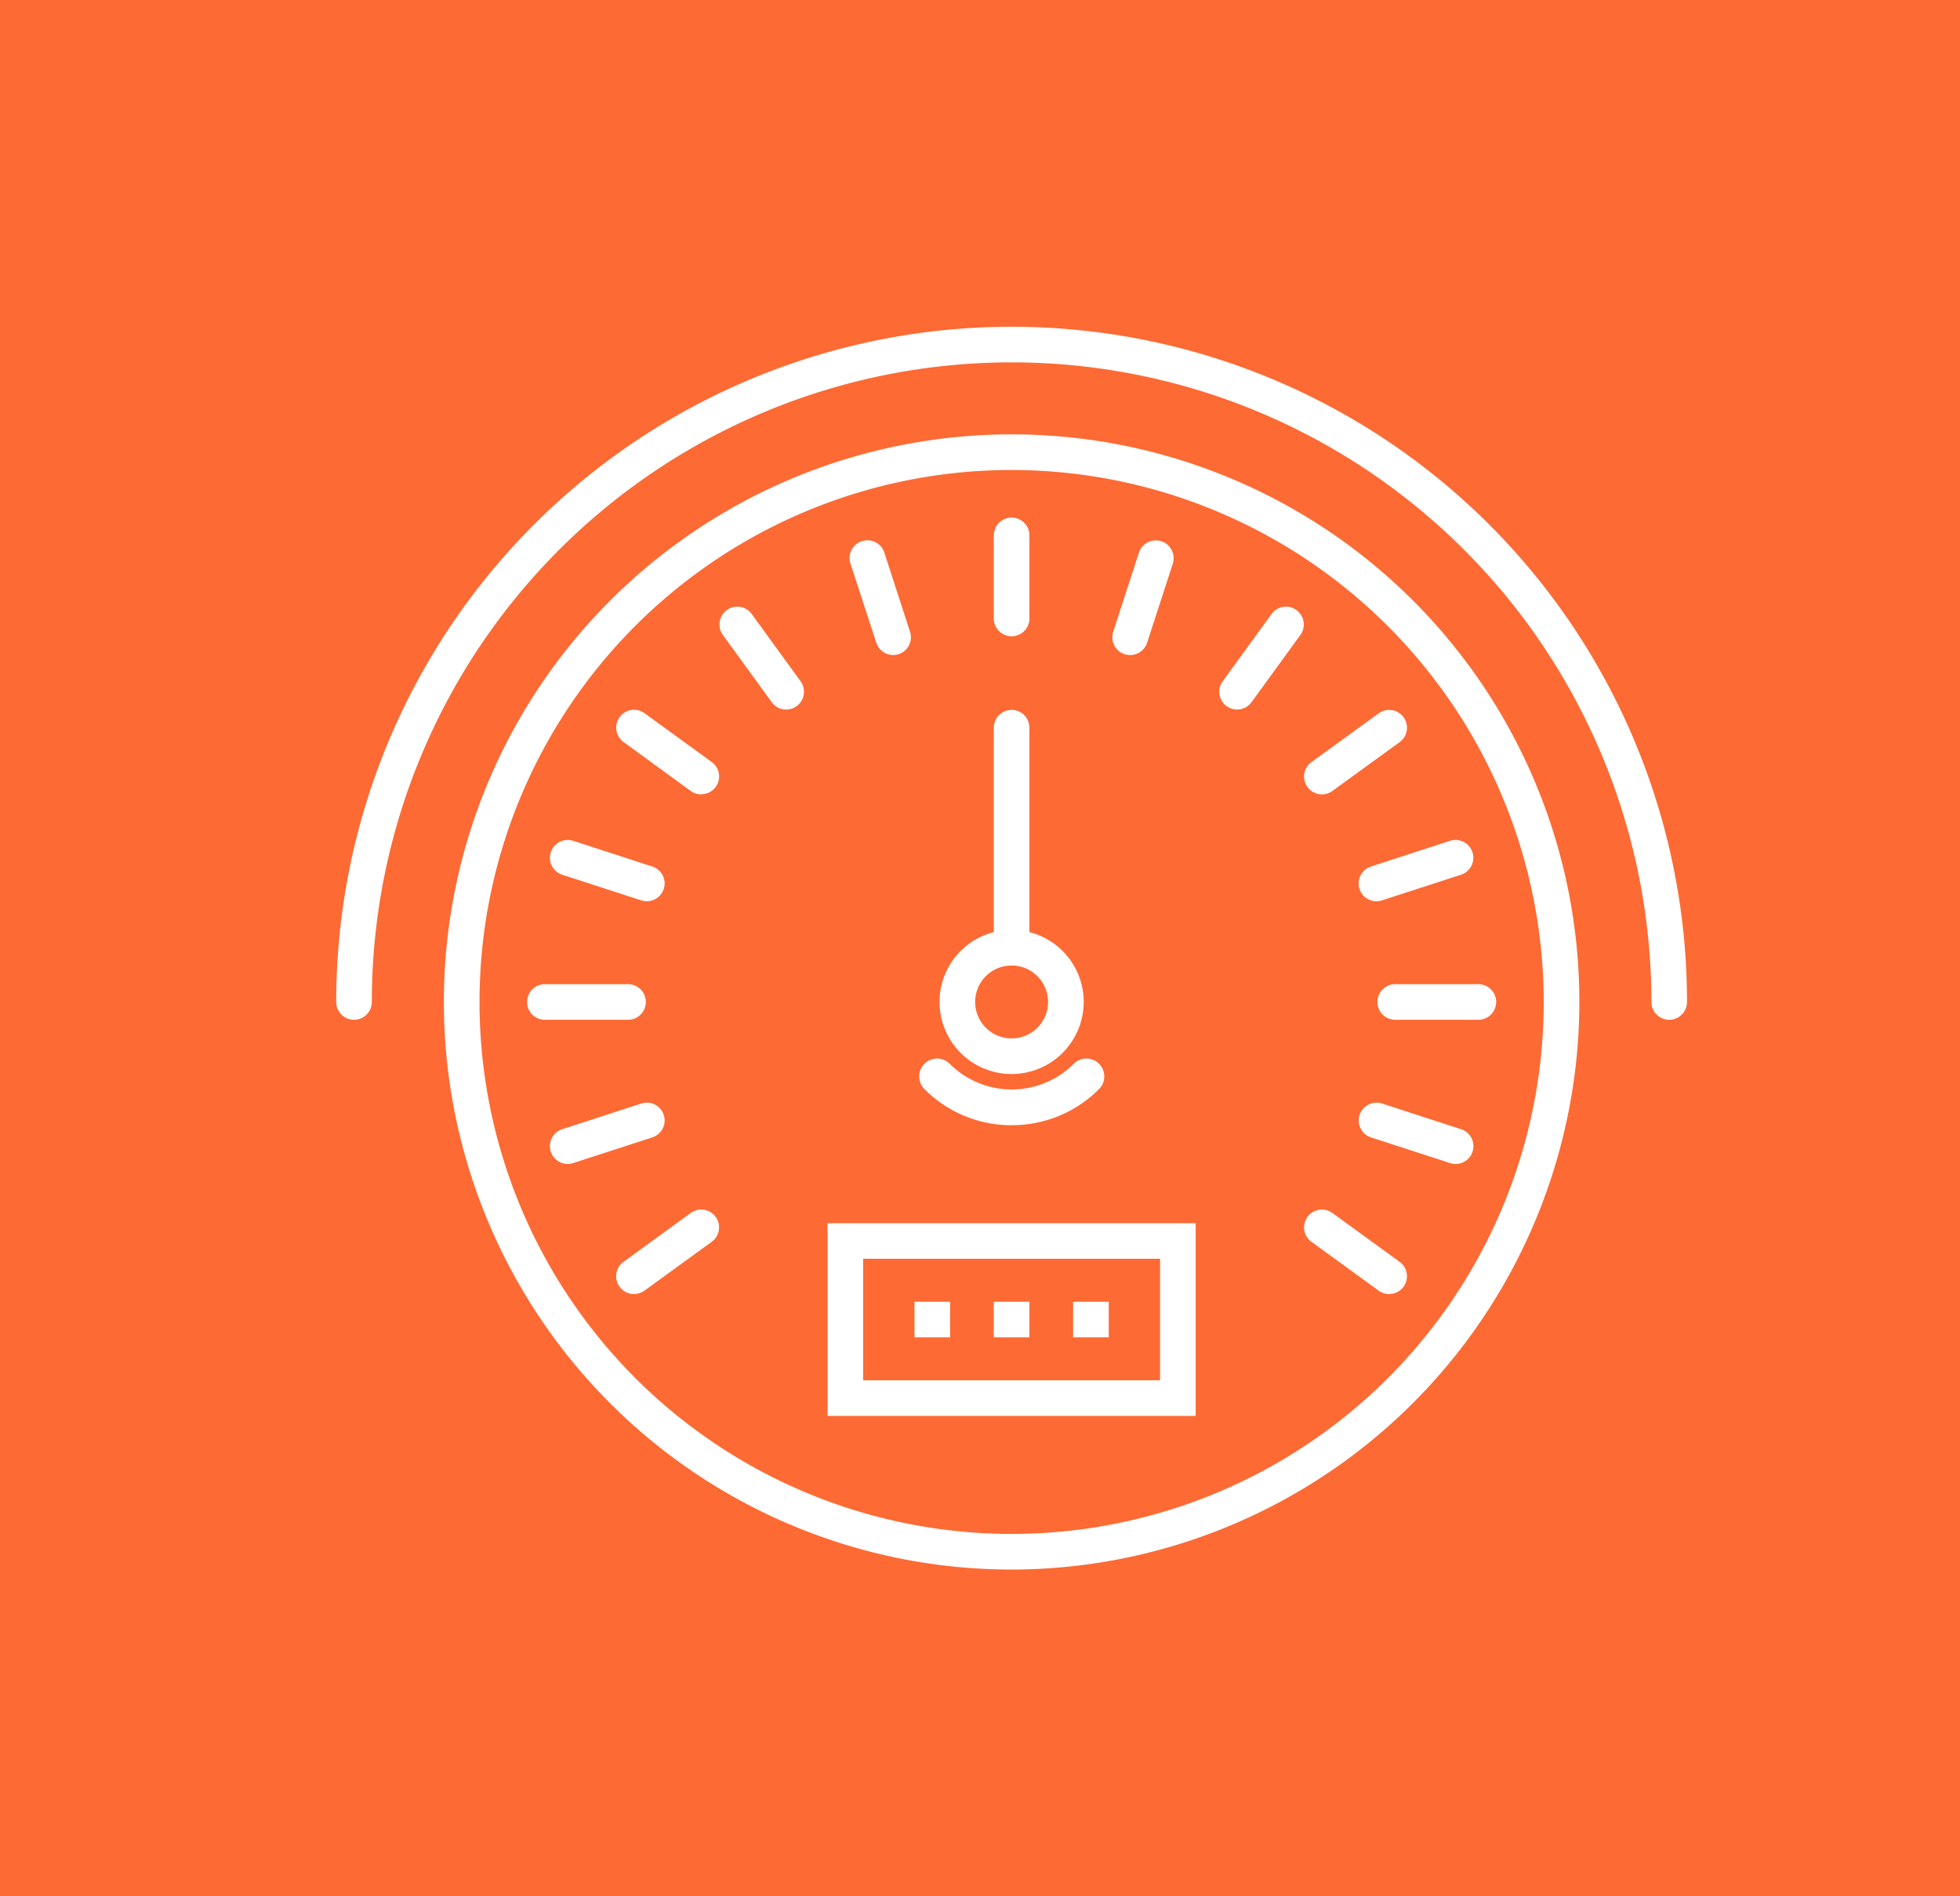 <svg xmlns="http://www.w3.org/2000/svg" xmlns:xlink="http://www.w3.org/1999/xlink" width="93" height="90" viewBox="0 0 93 90">
  <defs>
    <clipPath id="clip-path">
      <rect id="Rectangle_14" data-name="Rectangle 14" width="64.094" height="58.986" fill="#fff"/>
    </clipPath>
  </defs>
  <g id="Group_2073" data-name="Group 2073" transform="translate(-1343 -1461)">
    <rect id="Rectangle_8" data-name="Rectangle 8" width="93" height="90" transform="translate(1343 1461)" fill="#fd6a34"/>
    <g id="Group_9" data-name="Group 9" transform="translate(1358.953 1476.507)" clip-path="url(#clip-path)">
      <path id="Path_17" data-name="Path 17" d="M36,62.944A26.939,26.939,0,1,1,62.944,36.006,26.969,26.969,0,0,1,36,62.944m0-52.187A25.248,25.248,0,1,0,61.254,36.006,25.277,25.277,0,0,0,36,10.757" transform="translate(-3.958 -3.958)" fill="#fff"/>
      <path id="Path_18" data-name="Path 18" d="M63.249,32.893a.845.845,0,0,1-.845-.845,30.357,30.357,0,1,0-60.714,0,.845.845,0,0,1-1.69,0,32.047,32.047,0,0,1,64.094,0,.845.845,0,0,1-.845.845" transform="translate(0 0)" fill="#fff"/>
      <path id="Path_19" data-name="Path 19" d="M54.227,57.648a3.421,3.421,0,1,1,3.421-3.421,3.424,3.424,0,0,1-3.421,3.421m0-5.151a1.73,1.73,0,1,0,1.73,1.73,1.732,1.732,0,0,0-1.73-1.73" transform="translate(-22.18 -22.18)" fill="#fff"/>
      <path id="Path_20" data-name="Path 20" d="M56.222,21.709a.845.845,0,0,1-.845-.845V16.919a.845.845,0,1,1,1.69,0v3.945a.845.845,0,0,1-.845.845" transform="translate(-24.175 -7.017)" fill="#fff"/>
      <path id="Path_21" data-name="Path 21" d="M45.3,23.439a.846.846,0,0,1-.8-.584L43.273,19.1a.845.845,0,1,1,1.608-.523L46.1,22.333a.845.845,0,0,1-.8,1.107" transform="translate(-18.873 -7.857)" fill="#fff"/>
      <path id="Path_22" data-name="Path 22" d="M35.44,28.462a.844.844,0,0,1-.685-.348l-2.318-3.191a.845.845,0,1,1,1.368-.994l2.318,3.191a.845.845,0,0,1-.683,1.342" transform="translate(-14.09 -10.294)" fill="#fff"/>
      <path id="Path_23" data-name="Path 23" d="M27.615,36.284a.844.844,0,0,1-.5-.161L23.928,33.8a.845.845,0,0,1,.994-1.368l3.191,2.318a.845.845,0,0,1-.5,1.529" transform="translate(-10.294 -14.09)" fill="#fff"/>
      <path id="Path_24" data-name="Path 24" d="M22.593,46.141a.847.847,0,0,1-.261-.041L18.58,44.881a.845.845,0,0,1,.523-1.608l3.751,1.219a.845.845,0,0,1-.261,1.649" transform="translate(-7.856 -18.873)" fill="#fff"/>
      <path id="Path_25" data-name="Path 25" d="M20.863,57.068H16.918a.845.845,0,1,1,0-1.69h3.945a.845.845,0,1,1,0,1.69" transform="translate(-7.017 -24.175)" fill="#fff"/>
      <path id="Path_26" data-name="Path 26" d="M18.842,68.269a.845.845,0,0,1-.261-1.649L22.332,65.4a.845.845,0,0,1,.523,1.608L19.1,68.227a.849.849,0,0,1-.261.041" transform="translate(-7.856 -28.533)" fill="#fff"/>
      <path id="Path_27" data-name="Path 27" d="M24.426,78.374a.845.845,0,0,1-.5-1.529l3.191-2.319a.845.845,0,1,1,.994,1.368l-3.191,2.319a.844.844,0,0,1-.5.161" transform="translate(-10.294 -32.464)" fill="#fff"/>
      <path id="Path_28" data-name="Path 28" d="M85.547,78.374a.844.844,0,0,1-.5-.161l-3.191-2.319a.845.845,0,1,1,.994-1.368l3.191,2.319a.845.845,0,0,1-.5,1.529" transform="translate(-35.584 -32.464)" fill="#fff"/>
      <path id="Path_29" data-name="Path 29" d="M90.7,68.269a.849.849,0,0,1-.261-.041l-3.751-1.219a.845.845,0,0,1,.523-1.608l3.751,1.219a.845.845,0,0,1-.261,1.649" transform="translate(-37.587 -28.533)" fill="#fff"/>
      <path id="Path_30" data-name="Path 30" d="M92.47,57.068H88.526a.845.845,0,0,1,0-1.69H92.47a.845.845,0,1,1,0,1.69" transform="translate(-38.277 -24.175)" fill="#fff"/>
      <path id="Path_31" data-name="Path 31" d="M86.945,46.141a.845.845,0,0,1-.261-1.649l3.751-1.219a.845.845,0,1,1,.523,1.608L87.206,46.1a.847.847,0,0,1-.261.041" transform="translate(-37.587 -18.873)" fill="#fff"/>
      <path id="Path_32" data-name="Path 32" d="M82.357,36.285a.845.845,0,0,1-.5-1.529l3.191-2.318a.845.845,0,0,1,.994,1.368l-3.191,2.318a.844.844,0,0,1-.5.161" transform="translate(-35.584 -14.09)" fill="#fff"/>
      <path id="Path_33" data-name="Path 33" d="M75.209,28.462a.845.845,0,0,1-.683-1.342l2.319-3.191a.845.845,0,1,1,1.368.994l-2.319,3.191a.844.844,0,0,1-.685.348" transform="translate(-32.464 -10.294)" fill="#fff"/>
      <path id="Path_34" data-name="Path 34" d="M66.2,23.44a.845.845,0,0,1-.8-1.107l1.219-3.751a.845.845,0,1,1,1.608.523l-1.219,3.751a.845.845,0,0,1-.8.584" transform="translate(-28.532 -7.857)" fill="#fff"/>
      <path id="Path_35" data-name="Path 35" d="M56.222,44.408a.845.845,0,0,1-.845-.845V33.121a.845.845,0,1,1,1.69,0V43.562a.845.845,0,0,1-.845.845" transform="translate(-24.175 -14.09)" fill="#fff"/>
      <path id="Path_36" data-name="Path 36" d="M53.48,64.816A5.81,5.81,0,0,1,49.342,63.1a.845.845,0,1,1,1.2-1.2,4.162,4.162,0,0,0,5.885,0,.845.845,0,0,1,1.2,1.2,5.813,5.813,0,0,1-4.138,1.714" transform="translate(-21.432 -26.918)" fill="#fff"/>
      <path id="Path_37" data-name="Path 37" d="M58.844,84.659H41.376V75.513H58.844Zm-15.778-1.69H57.154V77.2H43.066Z" transform="translate(-18.063 -32.965)" fill="#fff"/>
      <rect id="Rectangle_11" data-name="Rectangle 11" width="1.69" height="1.69" transform="translate(27.439 46.275)" fill="#fff"/>
      <rect id="Rectangle_12" data-name="Rectangle 12" width="1.69" height="1.69" transform="translate(31.202 46.275)" fill="#fff"/>
      <rect id="Rectangle_13" data-name="Rectangle 13" width="1.69" height="1.69" transform="translate(34.966 46.275)" fill="#fff"/>
    </g>
  </g>
</svg>
